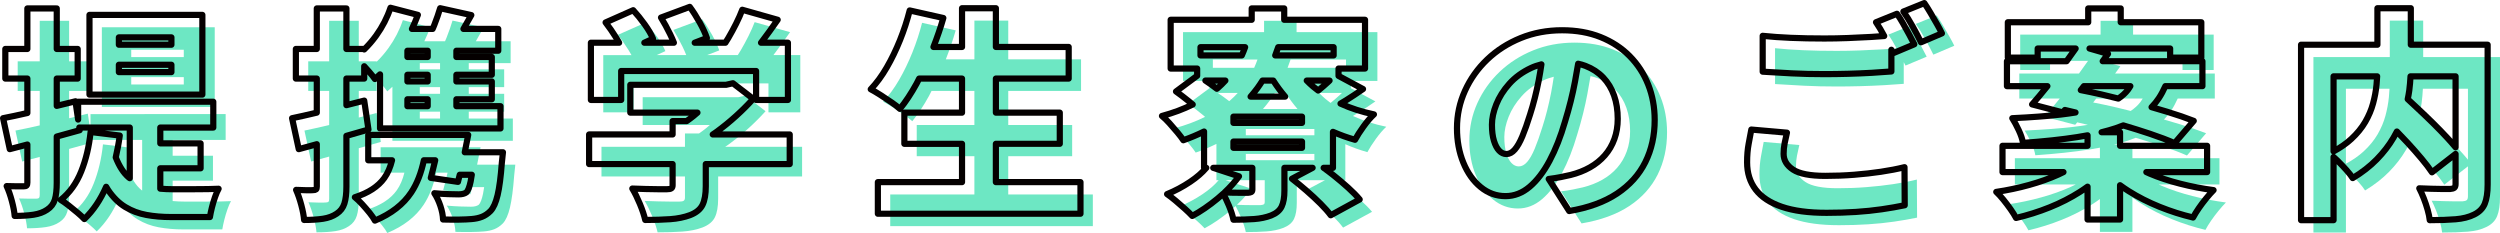 <?xml version="1.0" encoding="UTF-8"?><svg id="_レイヤー_2" xmlns="http://www.w3.org/2000/svg" viewBox="0 0 404.225 37.672"><defs><style>.cls-1{fill:none;stroke:#040000;stroke-linecap:round;stroke-linejoin:round;}.cls-2{fill:#6de7c3;}</style></defs><g id="_その他"><path class="cls-2" d="m34.72,4.408h-18.252v12.888h18.252V4.408Zm-5.004,9.252h-8.496v-1.188h8.496v1.188Zm0-4.428h-8.496v-1.188h8.496v1.188Z"/><path class="cls-2" d="m33.479,32.596h-3.582c-.681,0-1.341-.03-1.98-.089v-3.294h6.517v-4.032h-6.517v-2.556h8.568v-4.176H14.632v2.883l-.432-2.955c-1.014.253-2.016.495-3.024.743v-4.415h3.385v-4.788h-3.385V3.364h-4.752v6.552h-3.563v4.788h3.563v5.569c-1.472.341-2.781.621-3.924.838l1.08,5.004c.902-.232,1.855-.482,2.844-.746v6.145c0,.24-.042.402-.126.486-.084.084-.233.126-.449.126h-1.116c-.528,0-1.08-.012-1.656-.036.312.672.594,1.482.846,2.43s.402,1.746.45,2.394c1.176,0,2.196-.066,3.061-.198.863-.132,1.596-.402,2.195-.81.624-.409,1.038-.954,1.242-1.638s.306-1.59.306-2.718v-7.471c1.251-.344,2.492-.686,3.708-1.025l-.063-.432h8.164v8.188c-.047-.037-.098-.067-.145-.106-.849-.708-1.554-1.807-2.126-3.257.263-1.126.487-2.294.651-3.529l-4.716-.576c-.24,2.328-.744,4.452-1.513,6.372-.768,1.92-1.871,3.456-3.312,4.608.36.216.786.516,1.278.9.491.384.972.774,1.439,1.17s.834.738,1.099,1.026c1.448-1.382,2.616-3.131,3.526-5.216.108.18.213.37.326.536.815,1.201,1.74,2.112,2.772,2.736,1.031.624,2.165,1.049,3.401,1.278,1.236.228,2.574.342,4.014.342h6.265c.072-.456.18-.972.324-1.548.144-.576.312-1.14.504-1.692.191-.552.384-.996.576-1.332-.433.024-.997.042-1.692.054-.696.012-1.422.018-2.178.018Z"/><path class="cls-2" d="m78.604,26.62h-1.457c.199-.955.388-1.896.558-2.808h-16.164v4.104h3.848c-.272,1.103-.678,2.075-1.257,2.88-.984,1.368-2.568,2.4-4.752,3.096.336.264.72.63,1.152,1.098.432.468.846.948,1.242,1.44.396.492.678.906.846,1.242,2.64-1.104,4.602-2.628,5.886-4.572.923-1.397,1.597-3.129,2.03-5.184h1.833c-.246,1.052-.485,2.016-.712,2.844l4.392.648c.094-.358.19-.748.289-1.152h1.945c-.058.406-.118.779-.182,1.08-.192.912-.42,1.5-.684,1.764-.288.216-.708.324-1.26.324-.385,0-.942-.012-1.674-.036-.732-.023-1.482-.072-2.25-.144.383.576.707,1.26.972,2.052.264.792.407,1.524.432,2.196.912.023,1.776.029,2.592.018.816-.012,1.488-.042,2.017-.09.624-.048,1.182-.168,1.674-.36.491-.192.954-.504,1.386-.936.48-.504.864-1.362,1.152-2.574.288-1.211.516-2.946.684-5.202.048-.312.108-.887.181-1.728h-4.717Z"/><path class="cls-2" d="m61.576,22.948l-.685-4.68c-.96.254-1.92.49-2.88.736v-4.3h2.88v-1.991c.279.31.56.62.828.929.384.444.685.822.9,1.134.281-.234.555-.491.828-.75v8.742h19.476v-3.6h-7.128v-1.116h5.724v-2.88h-5.724v-1.08h5.724v-2.88h-5.724v-1.008h6.769v-3.528h-5.63c.419-.72.842-1.458,1.274-2.232l-5.04-1.116c-.24.816-.558,1.728-.954,2.736-.085.217-.172.406-.257.612h-3.348c.35-.743.678-1.496.959-2.268l-4.429-1.152c-.528,1.584-1.296,3.078-2.304,4.482-.603.84-1.255,1.586-1.944,2.259v-.081h-2.88V3.364h-4.788v6.552h-3.384v4.788h3.384v5.508c-1.5.36-2.835.661-3.996.9l1.08,5.004c.925-.251,1.904-.52,2.916-.8v6.848c0,.24-.042.396-.126.468-.084.072-.233.108-.449.108-.217.024-.589.031-1.116.018-.528-.012-1.08-.03-1.656-.054.312.696.594,1.518.846,2.466.252.948.402,1.746.45,2.394,1.2,0,2.226-.066,3.078-.198.852-.132,1.578-.402,2.178-.811.624-.408,1.044-.96,1.26-1.656.217-.696.324-1.608.324-2.736v-8.198c1.193-.339,2.398-.679,3.564-1.019Zm9.576-3.78h-3.276v-1.116h3.276v1.116Zm0-3.996h-3.276v-1.08h3.276v1.08Zm0-3.96h-3.276v-1.008h3.276v1.008Z"/><path class="cls-2" d="m102.437,13.48h21.815v4.68h5.148v-9.252h-4.35c.028-.037.055-.071.084-.108.876-1.152,1.746-2.352,2.61-3.6l-5.724-1.62c-.265.696-.595,1.44-.99,2.232-.396.792-.816,1.566-1.26,2.322-.159.27-.319.521-.479.774h-4.964l1.969-.756c-.24-.72-.624-1.554-1.151-2.502-.528-.948-1.068-1.794-1.62-2.538l-4.645,1.728c.504.816.996,1.716,1.477,2.7.24.492.441.948.603,1.368h-4.777l1.402-.648c-.288-.696-.737-1.47-1.35-2.322-.612-.852-1.23-1.614-1.854-2.286l-4.464,1.98c.576.744,1.146,1.566,1.71,2.466.177.283.332.55.477.811h-4.563v9.252h4.896v-4.68Z"/><path class="cls-2" d="m117.754,23.398c1.14-.828,2.227-1.71,3.259-2.646,1.031-.936,1.955-1.859,2.771-2.772l-3.276-2.52-1.115.252h-15.48v4.5h10.857c-.21.18-.411.362-.632.54-.368.296-.74.566-1.112.828h-2.273v2.16h-13.5v4.788h13.5v3.42c0,.24-.066.409-.197.504-.133.096-.379.144-.738.144h-1.296c-.625,0-1.326-.012-2.106-.036s-1.506-.048-2.178-.072c.408.672.815,1.5,1.224,2.484.408.984.696,1.848.864,2.592,1.488,0,2.832-.042,4.032-.126,1.199-.084,2.279-.306,3.24-.666.983-.384,1.649-.936,1.998-1.656.347-.72.521-1.716.521-2.988v-3.6h13.572v-4.788h-12.443c.168-.117.341-.22.508-.342Z"/><path class="cls-2" d="m163.024,25.252h10.332v-5.04h-10.332v-5.508h11.771v-5.112h-11.771V3.328h-5.473v6.264h-4.62c.604-1.552,1.147-3.11,1.596-4.68l-5.437-1.224c-.408,1.608-.93,3.204-1.565,4.788-.637,1.584-1.351,3.06-2.143,4.428-.792,1.368-1.655,2.544-2.592,3.528.456.24.983.553,1.584.937.6.384,1.188.774,1.764,1.17.576.396,1.032.75,1.368,1.062.937-1.152,1.836-2.514,2.7-4.086.143-.259.274-.543.413-.81h6.93v5.508h-9.323v5.04h9.323v6.192h-13.607v5.112h32.76v-5.112h-13.68v-6.192Z"/><path class="cls-2" d="m219.562,18.268c.924-.576,1.865-1.2,2.826-1.872l-3.96-2.125v-1.188h4.283v-7.884h-13.067v-1.836h-5.256v1.836h-13.104v7.884h4.284v1.169l-3.42,2.539c.647.456,1.355.996,2.124,1.62.206.168.398.329.578.484-1.496.747-3.153,1.365-4.971,1.855.36.288.762.678,1.206,1.17.444.492.876.99,1.297,1.494.419.504.737.924.953,1.26,1.174-.414,2.287-.886,3.349-1.406v5.87h.362c-.669.783-1.526,1.534-2.595,2.25-1.2.805-2.448,1.471-3.744,1.998.384.265.834.612,1.351,1.044.516.432,1.02.87,1.512,1.314.491.443.894.833,1.206,1.17,1.344-.72,2.712-1.656,4.104-2.808.315-.261.614-.524.904-.79.3.556.605,1.188.914,1.924.348.828.594,1.589.738,2.286,1.247,0,2.37-.036,3.366-.108.995-.072,1.901-.265,2.718-.576.84-.336,1.409-.816,1.71-1.44.3-.625.45-1.488.45-2.592v-3.672h4.559l-3.335,1.764c.744.576,1.523,1.218,2.34,1.926.815.708,1.572,1.409,2.269,2.106.695.696,1.247,1.319,1.655,1.872l4.681-2.556c-.48-.576-1.099-1.206-1.854-1.89s-1.548-1.355-2.376-2.016c-.554-.441-1.081-.834-1.597-1.206h1.507v-5.819c1.122.496,2.304.929,3.564,1.283.335-.624.797-1.344,1.386-2.16.588-.815,1.146-1.463,1.674-1.944-1.949-.404-3.75-.985-5.404-1.743.268-.159.529-.311.815-.489Zm-20.683-2.016c-.041.035-.086.067-.127.102-.281-.223-.589-.454-.934-.696-.322-.226-.622-.43-.919-.63h3.232c-.394.429-.805.841-1.252,1.224Zm6.444-.018c.284-.385.548-.794.81-1.206h1.74c.584.918,1.227,1.78,1.921,2.592h-5.585c.387-.445.759-.906,1.114-1.386Zm11.412-.972c-.48.444-.979.876-1.494,1.296-.035.029-.068.053-.103.082-.279-.208-.554-.418-.815-.639-.369-.312-.711-.639-1.038-.972h3.692c-.082.079-.155.153-.242.234Zm.9-4.302h-9.445c.17-.432.328-.879.481-1.332h8.963v1.332Zm-14.313-1.332c-.161.459-.342.901-.534,1.332h-6.681v-1.332h7.216Zm1.172,23.004c0,.216-.054.354-.162.414-.107.06-.294.103-.558.126h-.972c-.48,0-1.003-.006-1.566-.018-.44-.009-.847-.023-1.236-.04.899-.844,1.68-1.712,2.333-2.606l-4.164-1.368h6.324v3.492Zm8.028-6.732h-11.088v-1.008h11.088v1.008Zm0-4.032h-11.088v-1.008h11.088v1.008Z"/><path class="cls-2" d="m265.498,11.068c-1.308-1.32-2.88-2.346-4.716-3.078-1.836-.732-3.905-1.098-6.21-1.098-2.4,0-4.632.42-6.695,1.26-2.064.84-3.865,1.993-5.4,3.456-1.536,1.464-2.736,3.15-3.6,5.058-.864,1.908-1.297,3.93-1.297,6.066,0,2.04.343,3.894,1.026,5.562.684,1.668,1.62,2.988,2.808,3.96,1.188.972,2.526,1.458,4.015,1.458,1.416,0,2.718-.504,3.906-1.512,1.188-1.008,2.262-2.412,3.222-4.212.96-1.8,1.787-3.9,2.483-6.3.696-2.256,1.236-4.416,1.62-6.48.185-.997.355-1.963.513-2.904.409.095.807.206,1.179.348,1.128.432,2.082,1.056,2.862,1.872.779.816,1.367,1.788,1.764,2.916.396,1.128.594,2.388.594,3.78,0,1.176-.18,2.263-.54,3.258-.359.996-.876,1.878-1.548,2.646-.672.769-1.476,1.416-2.412,1.944-.936.528-1.979.936-3.132,1.224-.528.12-1.057.234-1.584.342-.528.108-1.176.21-1.944.306l3.312,5.184c3.119-.528,5.7-1.471,7.74-2.826,2.039-1.355,3.563-3.048,4.571-5.076,1.009-2.027,1.513-4.302,1.513-6.822,0-2.04-.349-3.942-1.044-5.706-.696-1.764-1.698-3.306-3.007-4.626Zm-16.109,9.468c-.433,1.392-.846,2.562-1.242,3.51-.396.948-.805,1.662-1.224,2.142-.421.48-.87.72-1.351.72-.432,0-.822-.18-1.17-.54-.348-.36-.63-.894-.846-1.603-.216-.708-.324-1.578-.324-2.61,0-1.008.234-2.1.702-3.276.468-1.176,1.17-2.286,2.105-3.33.937-1.044,2.106-1.896,3.511-2.556.523-.247,1.091-.431,1.68-.585-.128.86-.268,1.725-.437,2.601-.385,1.98-.853,3.822-1.404,5.526Z"/><path class="cls-2" d="m314.152,4.102c-.36-.612-.696-1.146-1.009-1.602l-3.384,1.368c.48.672.984,1.482,1.513,2.43.527.948.972,1.794,1.332,2.538l3.384-1.44c-.192-.408-.456-.906-.792-1.494-.337-.588-.685-1.188-1.044-1.8Z"/><path class="cls-2" d="m306.142,29.77c-1.38.204-2.825.366-4.338.486-1.512.121-3.072.18-4.68.18-2.448,0-4.183-.336-5.202-1.008-1.021-.671-1.53-1.523-1.53-2.556,0-.576.055-1.14.162-1.692.108-.552.234-1.127.378-1.728l-5.76-.504c-.12.648-.265,1.417-.432,2.304-.168.888-.252,1.884-.252,2.988,0,1.728.462,3.199,1.386,4.41.924,1.212,2.334,2.142,4.23,2.79,1.896.648,4.308.972,7.235.972,1.68,0,3.258-.049,4.734-.144,1.476-.096,2.874-.24,4.193-.432,1.32-.192,2.557-.408,3.708-.648l-.035-6.156c-1.152.288-2.419.535-3.799.738Z"/><path class="cls-2" d="m309.706,5.794c-.349-.612-.679-1.134-.99-1.566l-3.384,1.368c.436.634.879,1.386,1.326,2.228-.65.054-1.336.104-2.1.148-1.236.072-2.508.132-3.815.18-1.309.048-2.562.072-3.762.072-1.944,0-3.757-.036-5.437-.107-1.68-.072-3.192-.18-4.536-.324v5.796c1.488.096,3.048.186,4.681.27,1.632.084,3.407.126,5.327.126,1.176,0,2.436-.018,3.78-.054,1.344-.036,2.64-.09,3.888-.162,1.248-.072,2.292-.144,3.133-.216v-3.508c.096.185.198.383.288.556l3.42-1.439c-.217-.432-.486-.948-.811-1.548-.324-.6-.66-1.206-1.008-1.818Z"/><path class="cls-2" d="m349.559,30.058c-.18-.076-.345-.156-.517-.234h9.824v-4.248h-14.076v-2.196h-2.981c.814-.202,1.585-.415,2.279-.648.429-.144.84-.295,1.232-.454,1.519.451,2.969.903,4.312,1.354,1.571.528,2.897,1.032,3.978,1.512l3.097-3.6c-1.225-.48-2.658-.972-4.303-1.476-.815-.25-1.654-.497-2.516-.741.438-.451.828-.929,1.167-1.438.402-.603.747-1.266,1.062-1.962h5.994v-4.032h-16.124c.291-.399.583-.798.86-1.188l-2.991-.864h13.035v1.476h5.04v-5.724h-13.032v-2.232h-5.256v2.232h-12.996v5.724h4.824v-1.476h6.14c-.453.658-.943,1.343-1.466,2.052h-9.642v4.032h6.54c-.014.018-.028.037-.042.054-.877,1.092-1.687,2.058-2.431,2.898l4.969,1.296c.105-.123.222-.268.329-.396.559.127,1.137.266,1.722.408-.734.118-1.509.23-2.358.33-2.147.252-4.77.45-7.865.594.335.528.684,1.176,1.044,1.944.359.769.588,1.453.684,2.052,3.384-.24,6.3-.552,8.748-.936.586-.092,1.148-.19,1.692-.293v1.697h-13.752v4.248h9.858c-.267.134-.536.267-.823.396-1.439.648-3.023,1.212-4.752,1.692-1.728.48-3.491.852-5.292,1.116.36.336.744.756,1.152,1.26s.798,1.02,1.17,1.548c.372.527.666.996.882,1.404,1.848-.432,3.654-1.002,5.418-1.71,1.765-.708,3.408-1.548,4.933-2.52.419-.267.819-.544,1.206-.827v5.309h5.256v-5.545c.439.321.891.636,1.368.937,1.56.984,3.233,1.836,5.021,2.556s3.594,1.296,5.418,1.728c.239-.456.546-.954.918-1.494s.774-1.074,1.206-1.602c.432-.527.828-.972,1.188-1.332-1.824-.24-3.631-.587-5.418-1.044-1.789-.456-3.433-1.001-4.933-1.638Zm-3.105-14.13c-.132.207-.255.42-.404.612-.398.512-.914.978-1.537,1.399-.928-.227-1.865-.471-2.783-.68-1.163-.263-2.243-.485-3.286-.689.167-.214.331-.425.5-.643h7.511Z"/><path class="cls-2" d="m401.309,9.232h-9.504V3.328h-5.4v5.904h-12.348v28.368h5.256v-10.216c.223.194.45.406.685.64.479.48.941.966,1.386,1.458.443.492.785.93,1.025,1.314,1.513-.912,2.809-1.92,3.889-3.024,1.08-1.104,1.979-2.268,2.7-3.492.197-.334.379-.672.553-1.013.595.616,1.192,1.231,1.768,1.859.804.876,1.548,1.722,2.232,2.538.684.816,1.242,1.548,1.674,2.196l3.816-2.964v4.836c0,.312-.066.522-.198.63-.133.108-.366.174-.702.198h-1.152c-.552,0-1.17-.012-1.854-.036-.685-.024-1.338-.048-1.962-.072.239.456.479.99.72,1.602.239.612.45,1.236.63,1.872.18.636.294,1.194.342,1.674,1.608,0,3-.048,4.177-.144,1.175-.096,2.172-.349,2.987-.756.84-.409,1.416-.99,1.729-1.746.312-.756.468-1.794.468-3.114V9.232h-2.916Zm-15.048,6.462c-.097.996-.282,2.004-.559,3.024-.275,1.021-.696,2.016-1.26,2.988-.564.972-1.32,1.896-2.268,2.772-.789.729-1.75,1.392-2.862,1.996v-12.13h7.048c-.024.442-.055.891-.099,1.35Zm11.466,8.622c-.732-.792-1.519-1.602-2.358-2.43s-1.686-1.638-2.537-2.43c-.539-.5-1.041-.969-1.527-1.421.093-.469.188-.938.249-1.405.101-.774.162-1.534.202-2.286h7.286v11.474c-.392-.472-.818-.964-1.314-1.502Z"/><path class="cls-1" d="m32.72,2.408H14.468v12.888h18.252V2.408Zm-5.004,9.252h-8.496v-1.188h8.496v1.188Zm0-4.428h-8.496v-1.188h8.496v1.188Z"/><path class="cls-1" d="m31.479,30.596h-3.582c-.681,0-1.341-.03-1.98-.089v-3.294h6.517v-4.032h-6.517v-2.556h8.568v-4.176H12.632v2.883l-.432-2.955c-1.014.253-2.016.495-3.024.743v-4.415h3.385v-4.788h-3.385V1.364h-4.752v6.552H.86v4.788h3.563v5.569c-1.472.341-2.781.621-3.924.838l1.08,5.004c.902-.232,1.855-.482,2.844-.746v6.145c0,.24-.042.402-.126.486-.084.084-.233.126-.449.126h-1.116c-.528,0-1.08-.012-1.656-.036.312.672.594,1.482.846,2.43s.402,1.746.45,2.394c1.176,0,2.196-.066,3.061-.198.863-.132,1.596-.402,2.195-.81.624-.409,1.038-.954,1.242-1.638s.306-1.59.306-2.718v-7.471c1.251-.344,2.492-.686,3.708-1.025l-.063-.432h8.164v8.188c-.047-.037-.098-.067-.145-.106-.849-.708-1.554-1.807-2.126-3.257.263-1.126.487-2.294.651-3.529l-4.716-.576c-.24,2.328-.744,4.452-1.513,6.372-.768,1.92-1.871,3.456-3.312,4.608.36.216.786.516,1.278.9.491.384.972.774,1.439,1.17s.834.738,1.099,1.026c1.448-1.382,2.616-3.131,3.526-5.216.108.18.213.37.326.536.815,1.201,1.74,2.112,2.772,2.736,1.031.624,2.165,1.049,3.401,1.278,1.236.228,2.574.342,4.014.342h6.265c.072-.456.18-.972.324-1.548.144-.576.312-1.14.504-1.692.191-.552.384-.996.576-1.332-.433.024-.997.042-1.692.054-.696.012-1.422.018-2.178.018Z"/><path class="cls-1" d="m76.604,24.62h-1.457c.199-.955.388-1.896.558-2.808h-16.164v4.104h3.848c-.272,1.103-.678,2.075-1.257,2.88-.984,1.368-2.568,2.4-4.752,3.096.336.264.72.63,1.152,1.098.432.468.846.948,1.242,1.44.396.492.678.906.846,1.242,2.64-1.104,4.602-2.628,5.886-4.572.923-1.397,1.597-3.129,2.03-5.184h1.833c-.246,1.052-.485,2.016-.712,2.844l4.392.648c.094-.358.19-.748.289-1.152h1.945c-.058.406-.118.779-.182,1.08-.192.912-.42,1.5-.684,1.764-.288.216-.708.324-1.26.324-.385,0-.942-.012-1.674-.036-.732-.023-1.482-.072-2.25-.144.383.576.707,1.26.972,2.052.264.792.407,1.524.432,2.196.912.023,1.776.029,2.592.018.816-.012,1.488-.042,2.017-.09.624-.048,1.182-.168,1.674-.36.491-.192.954-.504,1.386-.936.48-.504.864-1.362,1.152-2.574.288-1.211.516-2.946.684-5.202.048-.312.108-.887.181-1.728h-4.717Z"/><path class="cls-1" d="m59.576,20.948l-.685-4.68c-.96.254-1.92.49-2.88.736v-4.3h2.88v-1.991c.279.31.56.62.828.929.384.444.685.822.9,1.134.281-.234.555-.491.828-.75v8.742h19.476v-3.6h-7.128v-1.116h5.724v-2.88h-5.724v-1.08h5.724v-2.88h-5.724v-1.008h6.769v-3.528h-5.63c.419-.72.842-1.458,1.274-2.232l-5.04-1.116c-.24.816-.558,1.728-.954,2.736-.085.217-.172.406-.257.612h-3.348c.35-.743.678-1.496.959-2.268l-4.429-1.152c-.528,1.584-1.296,3.078-2.304,4.482-.603.84-1.255,1.586-1.944,2.259v-.081h-2.88V1.364h-4.788v6.552h-3.384v4.788h3.384v5.508c-1.5.36-2.835.661-3.996.9l1.08,5.004c.925-.251,1.904-.52,2.916-.8v6.848c0,.24-.042.396-.126.468-.084.072-.233.108-.449.108-.217.024-.589.031-1.116.018-.528-.012-1.08-.03-1.656-.054.312.696.594,1.518.846,2.466.252.948.402,1.746.45,2.394,1.2,0,2.226-.066,3.078-.198.852-.132,1.578-.402,2.178-.811.624-.408,1.044-.96,1.26-1.656.217-.696.324-1.608.324-2.736v-8.198c1.193-.339,2.398-.679,3.564-1.019Zm9.576-3.78h-3.276v-1.116h3.276v1.116Zm0-3.996h-3.276v-1.08h3.276v1.08Zm0-3.96h-3.276v-1.008h3.276v1.008Z"/><path class="cls-1" d="m100.437,11.48h21.815v4.68h5.148V6.908h-4.35c.028-.037.055-.071.084-.108.876-1.152,1.746-2.352,2.61-3.6l-5.724-1.62c-.265.696-.595,1.44-.99,2.232-.396.792-.816,1.566-1.26,2.322-.159.27-.319.521-.479.774h-4.964l1.969-.756c-.24-.72-.624-1.554-1.151-2.502-.528-.948-1.068-1.794-1.62-2.538l-4.645,1.728c.504.816.996,1.716,1.477,2.7.24.492.441.948.603,1.368h-4.777l1.402-.648c-.288-.696-.737-1.47-1.35-2.322-.612-.852-1.23-1.614-1.854-2.286l-4.464,1.98c.576.744,1.146,1.566,1.71,2.466.177.283.332.55.477.811h-4.563v9.252h4.896v-4.68Z"/><path class="cls-1" d="m115.754,21.398c1.14-.828,2.227-1.71,3.259-2.646,1.031-.936,1.955-1.859,2.771-2.772l-3.276-2.52-1.115.252h-15.48v4.5h10.857c-.21.18-.411.362-.632.54-.368.296-.74.566-1.112.828h-2.273v2.16h-13.5v4.788h13.5v3.42c0,.24-.066.409-.197.504-.133.096-.379.144-.738.144h-1.296c-.625,0-1.326-.012-2.106-.036s-1.506-.048-2.178-.072c.408.672.815,1.5,1.224,2.484.408.984.696,1.848.864,2.592,1.488,0,2.832-.042,4.032-.126,1.199-.084,2.279-.306,3.24-.666.983-.384,1.649-.936,1.998-1.656.347-.72.521-1.716.521-2.988v-3.6h13.572v-4.788h-12.443c.168-.117.341-.22.508-.342Z"/><path class="cls-1" d="m161.024,23.252h10.332v-5.04h-10.332v-5.508h11.771v-5.112h-11.771V1.328h-5.473v6.264h-4.62c.604-1.552,1.147-3.11,1.596-4.68l-5.437-1.224c-.408,1.608-.93,3.204-1.565,4.788-.637,1.584-1.351,3.06-2.143,4.428-.792,1.368-1.655,2.544-2.592,3.528.456.24.983.553,1.584.937.6.384,1.188.774,1.764,1.17.576.396,1.032.75,1.368,1.062.937-1.152,1.836-2.514,2.7-4.086.143-.259.274-.543.413-.81h6.93v5.508h-9.323v5.04h9.323v6.192h-13.607v5.112h32.76v-5.112h-13.68v-6.192Z"/><path class="cls-1" d="m217.562,16.268c.924-.576,1.865-1.2,2.826-1.872l-3.96-2.125v-1.188h4.283V3.2h-13.067v-1.836h-5.256v1.836h-13.104v7.884h4.284v1.169l-3.42,2.539c.647.456,1.355.996,2.124,1.62.206.168.398.329.578.484-1.496.747-3.153,1.365-4.971,1.855.36.288.762.678,1.206,1.17.444.492.876.99,1.297,1.494.419.504.737.924.953,1.26,1.174-.414,2.287-.886,3.349-1.406v5.87h.362c-.669.783-1.526,1.534-2.595,2.25-1.2.805-2.448,1.471-3.744,1.998.384.265.834.612,1.351,1.044.516.432,1.02.87,1.512,1.314.491.443.894.833,1.206,1.17,1.344-.72,2.712-1.656,4.104-2.808.315-.261.614-.524.904-.79.3.556.605,1.188.914,1.924.348.828.594,1.589.738,2.286,1.247,0,2.37-.036,3.366-.108.995-.072,1.901-.265,2.718-.576.84-.336,1.409-.816,1.71-1.44.3-.625.45-1.488.45-2.592v-3.672h4.559l-3.335,1.764c.744.576,1.523,1.218,2.34,1.926.815.708,1.572,1.409,2.269,2.106.695.696,1.247,1.319,1.655,1.872l4.681-2.556c-.48-.576-1.099-1.206-1.854-1.89s-1.548-1.355-2.376-2.016c-.554-.441-1.081-.834-1.597-1.206h1.507v-5.819c1.122.496,2.304.929,3.564,1.283.335-.624.797-1.344,1.386-2.16.588-.815,1.146-1.463,1.674-1.944-1.949-.404-3.75-.985-5.404-1.743.268-.159.529-.311.815-.489Zm-20.683-2.016c-.041.035-.086.067-.127.102-.281-.223-.589-.454-.934-.696-.322-.226-.622-.43-.919-.63h3.232c-.394.429-.805.841-1.252,1.224Zm6.444-.018c.284-.385.548-.794.81-1.206h1.74c.584.918,1.227,1.78,1.921,2.592h-5.585c.387-.445.759-.906,1.114-1.386Zm11.412-.972c-.48.444-.979.876-1.494,1.296-.035.029-.068.053-.103.082-.279-.208-.554-.418-.815-.639-.369-.312-.711-.639-1.038-.972h3.692c-.082.079-.155.153-.242.234Zm.9-4.302h-9.445c.17-.432.328-.879.481-1.332h8.963v1.332Zm-14.313-1.332c-.161.459-.342.901-.534,1.332h-6.681v-1.332h7.216Zm1.172,23.004c0,.216-.054.354-.162.414-.107.06-.294.103-.558.126h-.972c-.48,0-1.003-.006-1.566-.018-.44-.009-.847-.023-1.236-.04.899-.844,1.68-1.712,2.333-2.606l-4.164-1.368h6.324v3.492Zm8.028-6.732h-11.088v-1.008h11.088v1.008Zm0-4.032h-11.088v-1.008h11.088v1.008Z"/><path class="cls-1" d="m263.498,9.068c-1.308-1.32-2.88-2.346-4.716-3.078-1.836-.732-3.905-1.098-6.21-1.098-2.4,0-4.632.42-6.695,1.26-2.064.84-3.865,1.993-5.4,3.456-1.536,1.464-2.736,3.15-3.6,5.058-.864,1.908-1.297,3.93-1.297,6.066,0,2.04.343,3.894,1.026,5.562.684,1.668,1.62,2.988,2.808,3.96,1.188.972,2.526,1.458,4.015,1.458,1.416,0,2.718-.504,3.906-1.512,1.188-1.008,2.262-2.412,3.222-4.212.96-1.8,1.787-3.9,2.483-6.3.696-2.256,1.236-4.416,1.62-6.48.185-.997.355-1.963.513-2.904.409.095.807.206,1.179.348,1.128.432,2.082,1.056,2.862,1.872.779.816,1.367,1.788,1.764,2.916.396,1.128.594,2.388.594,3.78,0,1.176-.18,2.263-.54,3.258-.359.996-.876,1.878-1.548,2.646-.672.769-1.476,1.416-2.412,1.944-.936.528-1.979.936-3.132,1.224-.528.12-1.057.234-1.584.342-.528.108-1.176.21-1.944.306l3.312,5.184c3.119-.528,5.7-1.471,7.74-2.826,2.039-1.355,3.563-3.048,4.571-5.076,1.009-2.027,1.513-4.302,1.513-6.822,0-2.04-.349-3.942-1.044-5.706-.696-1.764-1.698-3.306-3.007-4.626Zm-16.109,9.468c-.433,1.392-.846,2.562-1.242,3.51-.396.948-.805,1.662-1.224,2.142-.421.48-.87.72-1.351.72-.432,0-.822-.18-1.17-.54-.348-.36-.63-.894-.846-1.603-.216-.708-.324-1.578-.324-2.61,0-1.008.234-2.1.702-3.276.468-1.176,1.17-2.286,2.105-3.33.937-1.044,2.106-1.896,3.511-2.556.523-.247,1.091-.431,1.68-.585-.128.86-.268,1.725-.437,2.601-.385,1.98-.853,3.822-1.404,5.526Z"/><path class="cls-1" d="m312.152,2.102c-.36-.612-.696-1.146-1.009-1.602l-3.384,1.368c.48.672.984,1.482,1.513,2.43.527.948.972,1.794,1.332,2.538l3.384-1.44c-.192-.408-.456-.906-.792-1.494-.337-.588-.685-1.188-1.044-1.8Z"/><path class="cls-1" d="m304.142,27.77c-1.38.204-2.825.366-4.338.486-1.512.121-3.072.18-4.68.18-2.448,0-4.183-.336-5.202-1.008-1.021-.671-1.53-1.523-1.53-2.556,0-.576.055-1.14.162-1.692.108-.552.234-1.127.378-1.728l-5.76-.504c-.12.648-.265,1.417-.432,2.304-.168.888-.252,1.884-.252,2.988,0,1.728.462,3.199,1.386,4.41.924,1.212,2.334,2.142,4.23,2.79,1.896.648,4.308.972,7.235.972,1.68,0,3.258-.049,4.734-.144,1.476-.096,2.874-.24,4.193-.432,1.32-.192,2.557-.408,3.708-.648l-.035-6.156c-1.152.288-2.419.535-3.799.738Z"/><path class="cls-1" d="m307.706,3.794c-.349-.612-.679-1.134-.99-1.566l-3.384,1.368c.436.634.879,1.386,1.326,2.228-.65.054-1.336.104-2.1.148-1.236.072-2.508.132-3.815.18-1.309.048-2.562.072-3.762.072-1.944,0-3.757-.036-5.437-.107-1.68-.072-3.192-.18-4.536-.324v5.796c1.488.096,3.048.186,4.681.27,1.632.084,3.407.126,5.327.126,1.176,0,2.436-.018,3.78-.054,1.344-.036,2.64-.09,3.888-.162,1.248-.072,2.292-.144,3.133-.216v-3.508c.096.185.198.383.288.556l3.42-1.439c-.217-.432-.486-.948-.811-1.548-.324-.6-.66-1.206-1.008-1.818Z"/><path class="cls-1" d="m347.559,28.058c-.18-.076-.345-.156-.517-.234h9.824v-4.248h-14.076v-2.196h-2.981c.814-.202,1.585-.415,2.279-.648.429-.144.84-.295,1.232-.454,1.519.451,2.969.903,4.312,1.354,1.571.528,2.897,1.032,3.978,1.512l3.097-3.6c-1.225-.48-2.658-.972-4.303-1.476-.815-.25-1.654-.497-2.516-.741.438-.451.828-.929,1.167-1.438.402-.603.747-1.266,1.062-1.962h5.994v-4.032h-16.124c.291-.399.583-.798.86-1.188l-2.991-.864h13.035v1.476h5.04V3.596h-13.032V1.364h-5.256v2.232h-12.996v5.724h4.824v-1.476h6.14c-.453.658-.943,1.343-1.466,2.052h-9.642v4.032h6.54c-.014.018-.028.037-.042.054-.877,1.092-1.687,2.058-2.431,2.898l4.969,1.296c.105-.123.222-.268.329-.396.559.127,1.137.266,1.722.408-.734.118-1.509.23-2.358.33-2.147.252-4.77.45-7.865.594.335.528.684,1.176,1.044,1.944.359.769.588,1.453.684,2.052,3.384-.24,6.3-.552,8.748-.936.586-.092,1.148-.19,1.692-.293v1.697h-13.752v4.248h9.858c-.267.134-.536.267-.823.396-1.439.648-3.023,1.212-4.752,1.692-1.728.48-3.491.852-5.292,1.116.36.336.744.756,1.152,1.26s.798,1.02,1.17,1.548c.372.527.666.996.882,1.404,1.848-.432,3.654-1.002,5.418-1.71,1.765-.708,3.408-1.548,4.933-2.52.419-.267.819-.544,1.206-.827v5.309h5.256v-5.545c.439.321.891.636,1.368.937,1.56.984,3.233,1.836,5.021,2.556s3.594,1.296,5.418,1.728c.239-.456.546-.954.918-1.494s.774-1.074,1.206-1.602c.432-.527.828-.972,1.188-1.332-1.824-.24-3.631-.587-5.418-1.044-1.789-.456-3.433-1.001-4.933-1.638Zm-3.105-14.13c-.132.207-.255.42-.404.612-.398.512-.914.978-1.537,1.399-.928-.227-1.865-.471-2.783-.68-1.163-.263-2.243-.485-3.286-.689.167-.214.331-.425.5-.643h7.511Z"/><path class="cls-1" d="m399.309,7.232h-9.504V1.328h-5.4v5.904h-12.348v28.368h5.256v-10.216c.223.194.45.406.685.64.479.48.941.966,1.386,1.458.443.492.785.93,1.025,1.314,1.513-.912,2.809-1.92,3.889-3.024,1.08-1.104,1.979-2.268,2.7-3.492.197-.334.379-.672.553-1.013.595.616,1.192,1.231,1.768,1.859.804.876,1.548,1.722,2.232,2.538.684.816,1.242,1.548,1.674,2.196l3.816-2.964v4.836c0,.312-.066.522-.198.63-.133.108-.366.174-.702.198h-1.152c-.552,0-1.17-.012-1.854-.036-.685-.024-1.338-.048-1.962-.072.239.456.479.99.72,1.602.239.612.45,1.236.63,1.872.18.636.294,1.194.342,1.674,1.608,0,3-.048,4.177-.144,1.175-.096,2.172-.349,2.987-.756.84-.409,1.416-.99,1.729-1.746.312-.756.468-1.794.468-3.114V7.232h-2.916Zm-15.048,6.462c-.097.996-.282,2.004-.559,3.024-.275,1.021-.696,2.016-1.26,2.988-.564.972-1.32,1.896-2.268,2.772-.789.729-1.75,1.392-2.862,1.996v-12.13h7.048c-.024.442-.055.891-.099,1.35Zm11.466,8.622c-.732-.792-1.519-1.602-2.358-2.43s-1.686-1.638-2.537-2.43c-.539-.5-1.041-.969-1.527-1.421.093-.469.188-.938.249-1.405.101-.774.162-1.534.202-2.286h7.286v11.474c-.392-.472-.818-.964-1.314-1.502Z"/></g></svg>